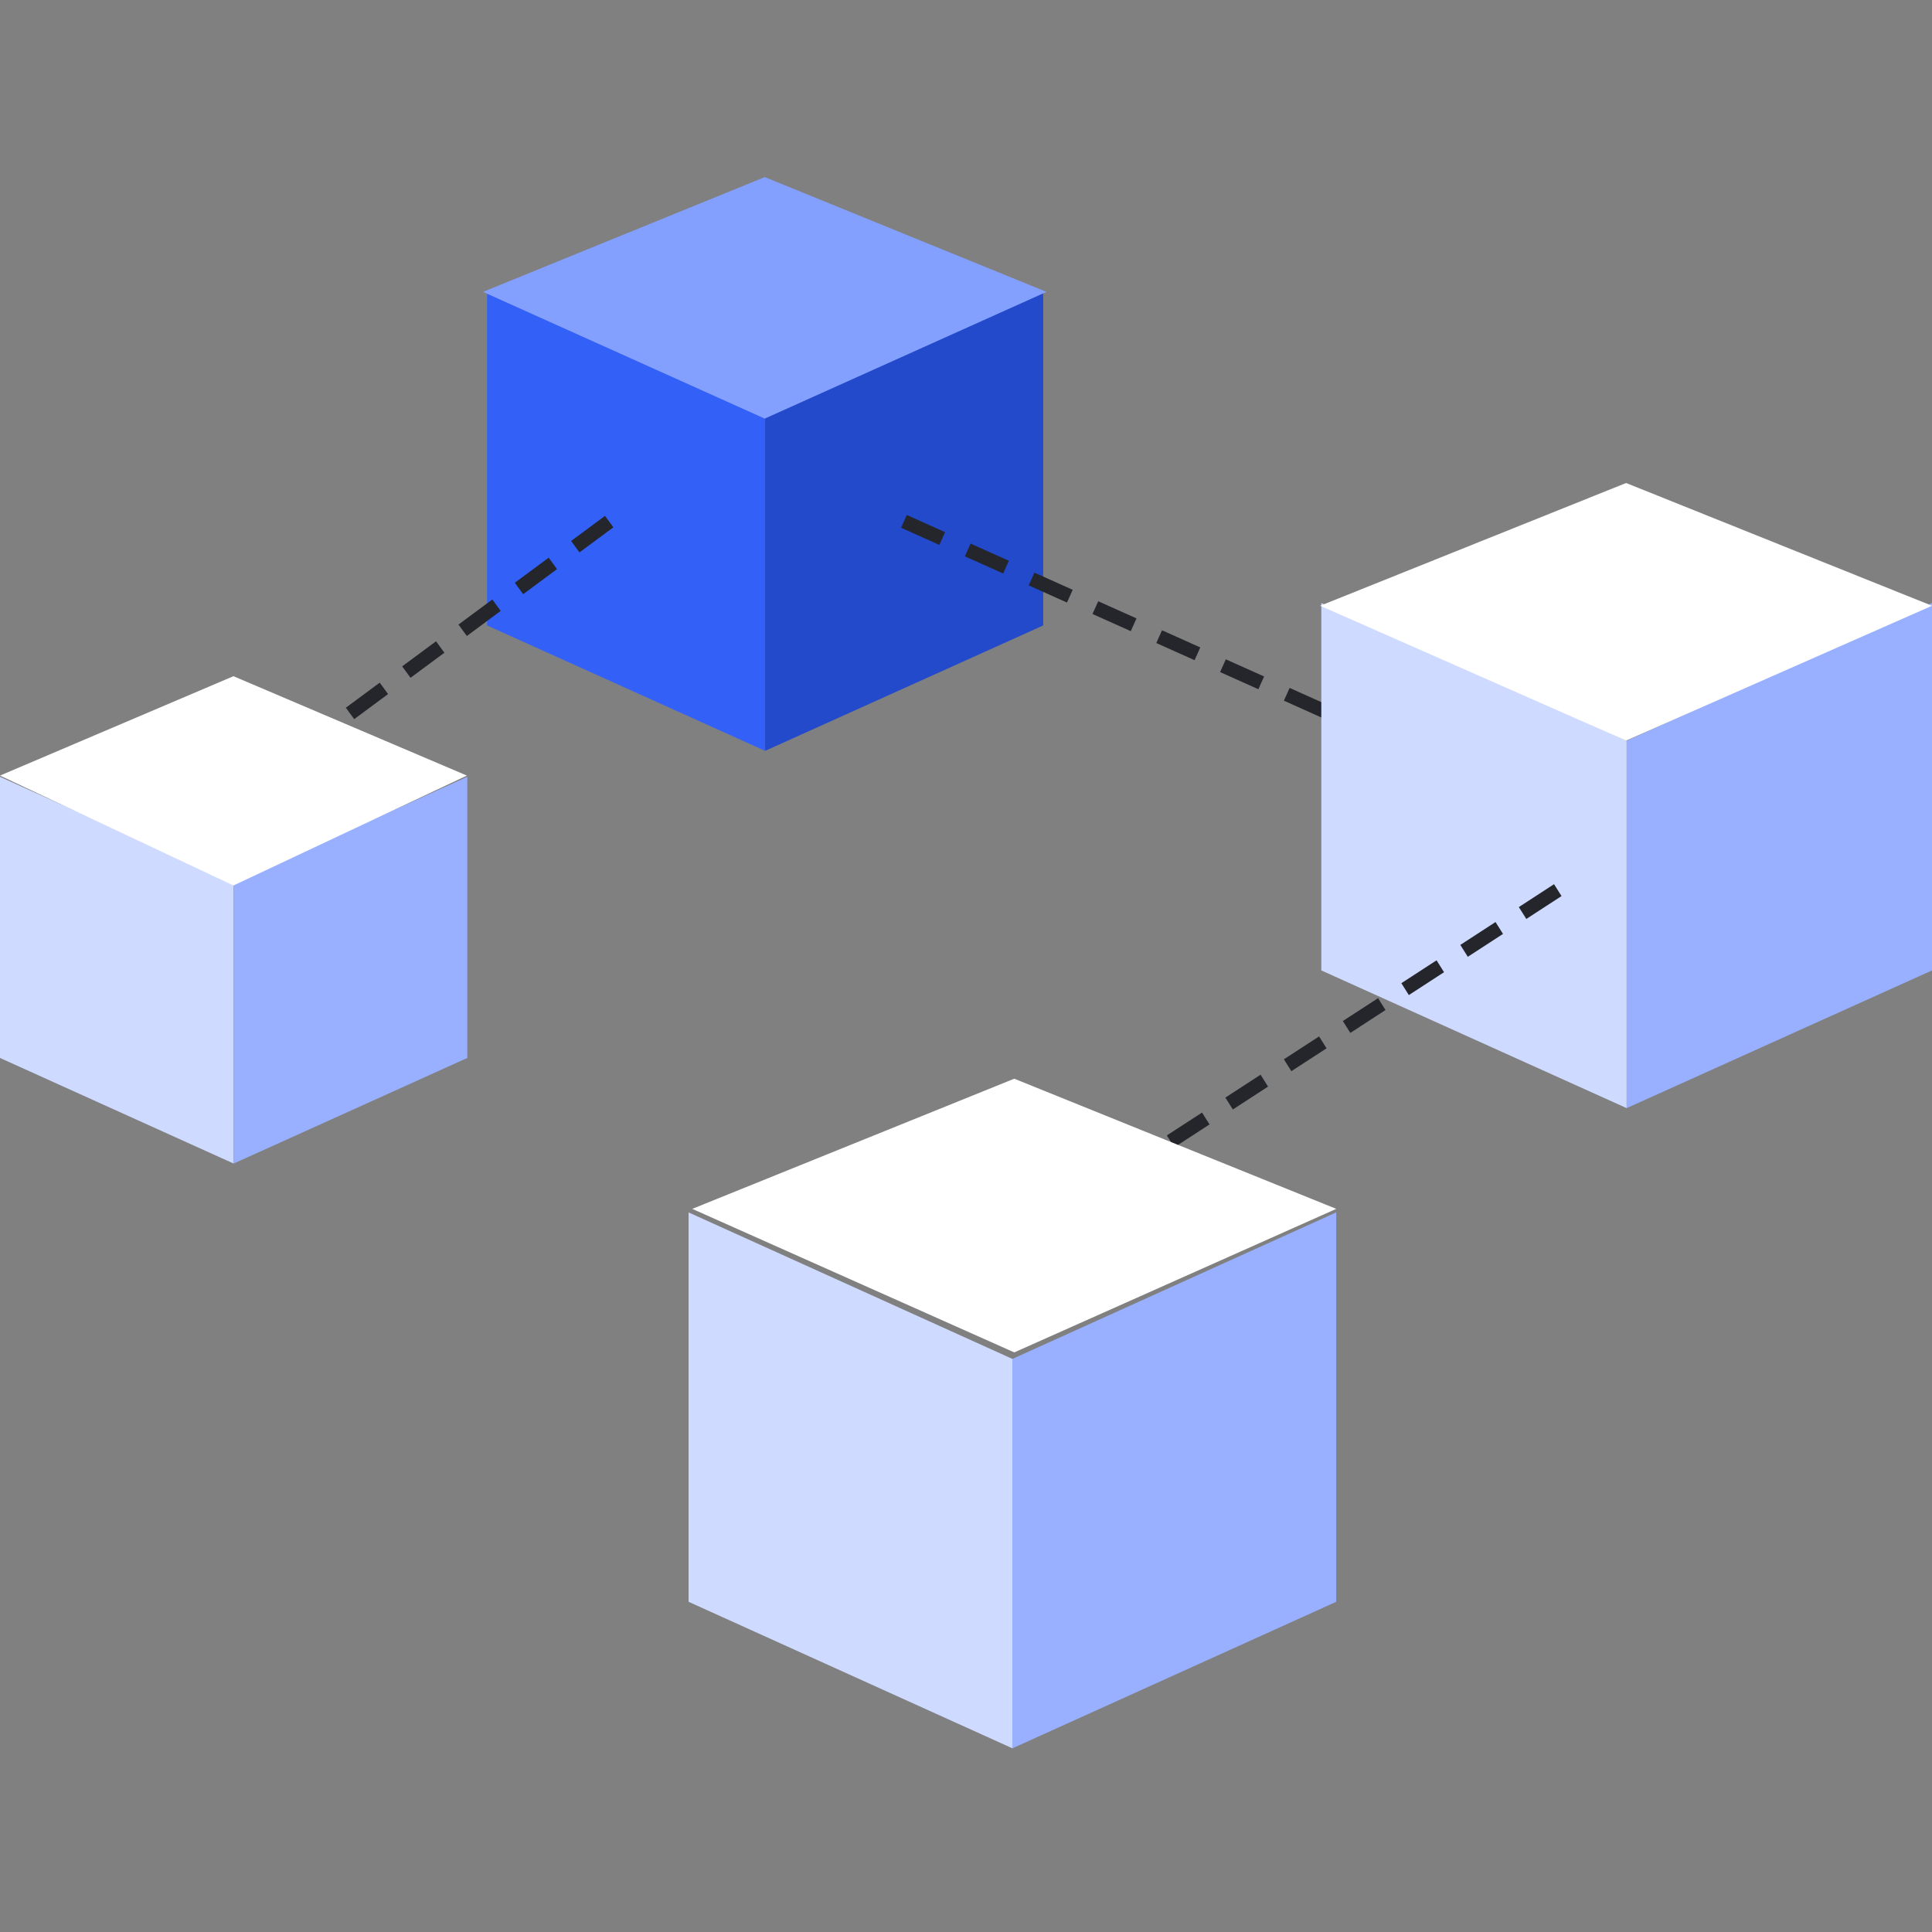 <svg width="150" height="150" viewBox="0 0 150 150" fill="none" xmlns="http://www.w3.org/2000/svg">
<rect x="0" y="0" width="150" height="150" fill="#808080" stroke="none"/>
<g id="Frame" clip-path="url(#clip0_2397_30424)">
<g id="Group">
<g id="Group_2">
<g id="Group_3">
<path id="Vector" d="M59.404 58.296L37.815 48.56V22.598L59.404 32.368V58.296Z" fill="#3361F8"/>
</g>
<g id="Group_4">
<path id="Vector_2" d="M59.404 58.296L80.994 48.56V22.598L59.404 32.368V58.296Z" fill="#224ACA"/>
</g>
<g id="Group_5">
<path id="Vector_3" d="M37.5 22.661L59.375 32.5L81.25 22.661L59.375 13.75L37.5 22.661Z" fill="#84A0FF"/>
</g>
</g>
<g id="Group_6">
<path id="Vector_4" d="M122.022 64.512L119.494 63.35L119.938 62.36L122.466 63.521L122.022 64.512ZM117.479 62.462L114.507 61.13L114.951 60.139L117.923 61.471L117.479 62.462ZM112.559 60.242L109.587 58.909L110.032 57.919L113.004 59.251L112.559 60.242ZM107.606 57.987L104.634 56.655L105.078 55.664L108.05 56.996L107.606 57.987ZM102.653 55.733L99.681 54.4L100.125 53.41L103.097 54.742L102.653 55.733ZM97.7 53.512L94.728 52.18L95.172 51.189L98.144 52.521L97.7 53.512ZM92.746 51.257L89.774 49.925L90.218 48.934L93.19 50.267L92.746 51.257ZM87.793 49.003L84.821 47.671L85.265 46.68L88.237 48.012L87.793 49.003ZM82.84 46.782L79.868 45.45L80.312 44.459L83.284 45.792L82.84 46.782ZM77.886 44.528L74.914 43.196L75.358 42.205L78.33 43.537L77.886 44.528ZM72.933 42.307L69.961 40.975L70.405 39.984L73.377 41.317L72.933 42.307Z" fill="#24262C"/>
</g>
<g id="Group_7">
<path id="Vector_5" d="M15.68 64.614L15.031 63.726L16.363 62.736L17.013 63.624L15.68 64.614ZM18.789 62.326L18.14 61.437L20.77 59.49L21.419 60.378L18.789 62.326ZM23.162 59.08L22.512 58.192L25.143 56.245L25.792 57.133L23.162 59.08ZM27.5 55.835L26.851 54.947L29.481 53L30.13 53.888L27.5 55.835ZM31.872 52.624L31.224 51.736L33.854 49.789L34.503 50.677L31.872 52.624ZM36.245 49.379L35.596 48.49L38.226 46.543L38.876 47.431L36.245 49.379ZM40.618 46.133L39.969 45.245L42.599 43.298L43.248 44.186L40.618 46.133ZM44.99 42.888L44.341 42L46.972 40.053L47.621 40.941L44.99 42.888Z" fill="#24262C"/>
</g>
<g id="Group_8">
<g id="Group_9">
<path id="Vector_6" d="M18.139 90.338L0 82.139V60.31L18.139 68.509V90.338Z" fill="#CEDAFF"/>
</g>
<g id="Group_10">
<path id="Vector_7" d="M18.141 90.338L36.28 82.139V60.31L18.141 68.509V90.338Z" fill="#98B0FF"/>
</g>
<g id="Group_11">
<path id="Vector_8" d="M0 60.216L18.125 68.75L36.25 60.216L18.125 52.5L0 60.216Z" fill="white"/>
</g>
</g>
<g id="Group_12">
<g id="Group_13">
<path id="Vector_9" d="M126.294 86.035L102.586 75.343V46.818L126.294 57.511V86.035Z" fill="#CEDAFF"/>
</g>
<g id="Group_14">
<path id="Vector_10" d="M126.293 86.035L150.001 75.343V46.818L126.293 57.511V86.035Z" fill="#98B0FF"/>
</g>
<g id="Group_15">
<path id="Vector_11" d="M102.5 47.032L126.25 57.5L150 47.032L126.25 37.5L102.5 47.032Z" fill="white"/>
</g>
</g>
<g id="Group_16">
<path id="Vector_12" d="M91.174 89.077L90.594 88.154L93.327 86.378L93.907 87.3L91.174 89.077ZM95.718 86.139L95.137 85.216L97.87 83.44L98.451 84.362L95.718 86.139ZM100.261 83.167L99.68 82.244L102.413 80.468L102.994 81.39L100.261 83.167ZM104.839 80.195L104.258 79.272L106.991 77.496L107.572 78.418L104.839 80.195ZM109.382 77.257L108.801 76.335L111.534 74.558L112.115 75.481L109.382 77.257ZM113.96 74.285L113.379 73.363L116.112 71.586L116.693 72.509L113.96 74.285ZM118.503 71.347L117.922 70.425L120.655 68.648L121.236 69.571L118.503 71.347Z" fill="#24262C"/>
</g>
<g id="Group_17">
<g id="Group_18">
<path id="Vector_13" d="M78.603 135.739L53.461 124.363V94.131L78.603 105.506V135.739Z" fill="#CEDAFF"/>
</g>
<g id="Group_19">
<path id="Vector_14" d="M78.602 135.739L103.744 124.363V94.131L78.602 105.506V135.739Z" fill="#98B0FF"/>
</g>
<g id="Group_20">
<path id="Vector_15" d="M53.748 93.856L78.748 105L103.748 93.856L78.748 83.75L53.748 93.856Z" fill="white"/>
</g>
</g>
</g>
</g>
<defs>
<clipPath id="clip0_2397_30424">
<rect width="150" height="150" fill="white"/>
</clipPath>
</defs>
</svg>
